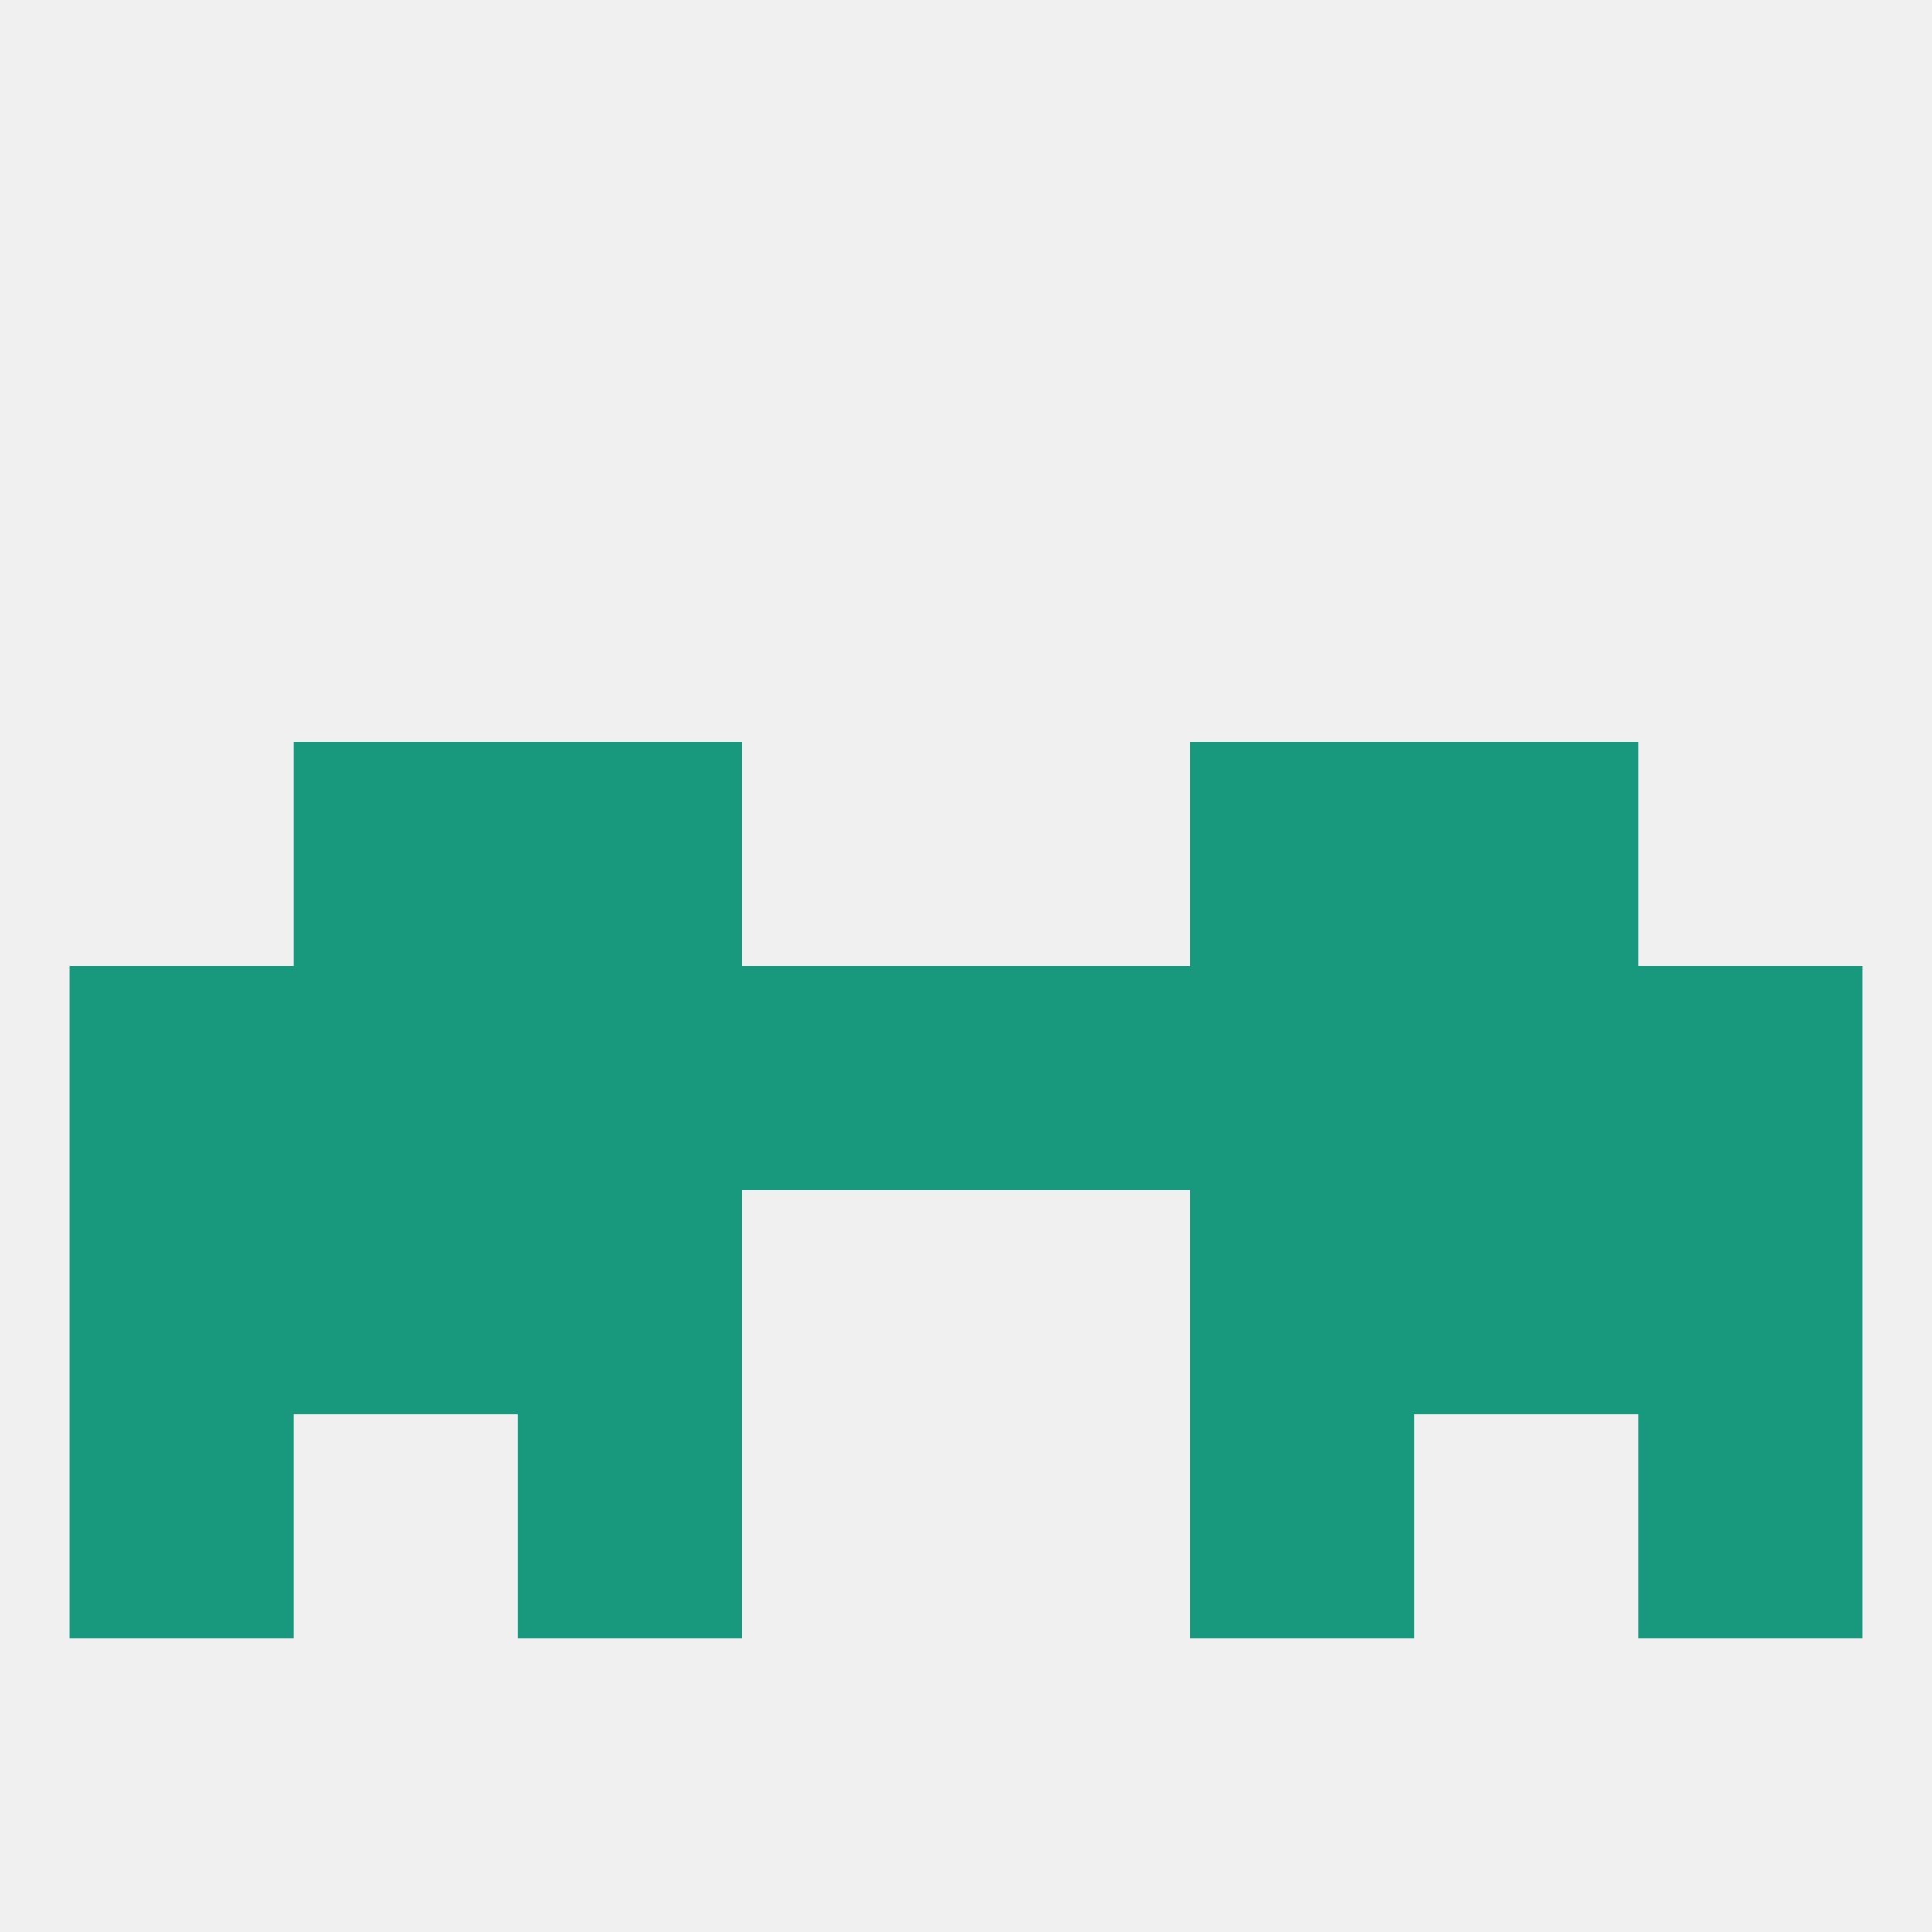 
<!--   <?xml version="1.0"?> -->
<svg version="1.1" baseprofile="full" xmlns="http://www.w3.org/2000/svg" xmlns:xlink="http://www.w3.org/1999/xlink" xmlns:ev="http://www.w3.org/2001/xml-events" width="250" height="250" viewBox="0 0 250 250" >
	<rect width="100%" height="100%" fill="rgba(240,240,240,255)"/>

	<rect x="212" y="154" width="29" height="29" fill="rgba(24,153,125,255)"/>
	<rect x="38" y="154" width="29" height="29" fill="rgba(24,153,125,255)"/>
	<rect x="183" y="154" width="29" height="29" fill="rgba(24,153,125,255)"/>
	<rect x="67" y="154" width="29" height="29" fill="rgba(24,153,125,255)"/>
	<rect x="154" y="154" width="29" height="29" fill="rgba(24,153,125,255)"/>
	<rect x="9" y="154" width="29" height="29" fill="rgba(24,153,125,255)"/>
	<rect x="9" y="183" width="29" height="29" fill="rgba(24,153,125,255)"/>
	<rect x="212" y="183" width="29" height="29" fill="rgba(24,153,125,255)"/>
	<rect x="67" y="183" width="29" height="29" fill="rgba(24,153,125,255)"/>
	<rect x="154" y="183" width="29" height="29" fill="rgba(24,153,125,255)"/>
	<rect x="212" y="125" width="29" height="29" fill="rgba(24,153,125,255)"/>
	<rect x="125" y="125" width="29" height="29" fill="rgba(24,153,125,255)"/>
	<rect x="183" y="125" width="29" height="29" fill="rgba(24,153,125,255)"/>
	<rect x="9" y="125" width="29" height="29" fill="rgba(24,153,125,255)"/>
	<rect x="67" y="125" width="29" height="29" fill="rgba(24,153,125,255)"/>
	<rect x="154" y="125" width="29" height="29" fill="rgba(24,153,125,255)"/>
	<rect x="96" y="125" width="29" height="29" fill="rgba(24,153,125,255)"/>
	<rect x="38" y="125" width="29" height="29" fill="rgba(24,153,125,255)"/>
	<rect x="183" y="96" width="29" height="29" fill="rgba(24,153,125,255)"/>
	<rect x="67" y="96" width="29" height="29" fill="rgba(24,153,125,255)"/>
	<rect x="154" y="96" width="29" height="29" fill="rgba(24,153,125,255)"/>
	<rect x="38" y="96" width="29" height="29" fill="rgba(24,153,125,255)"/>
</svg>